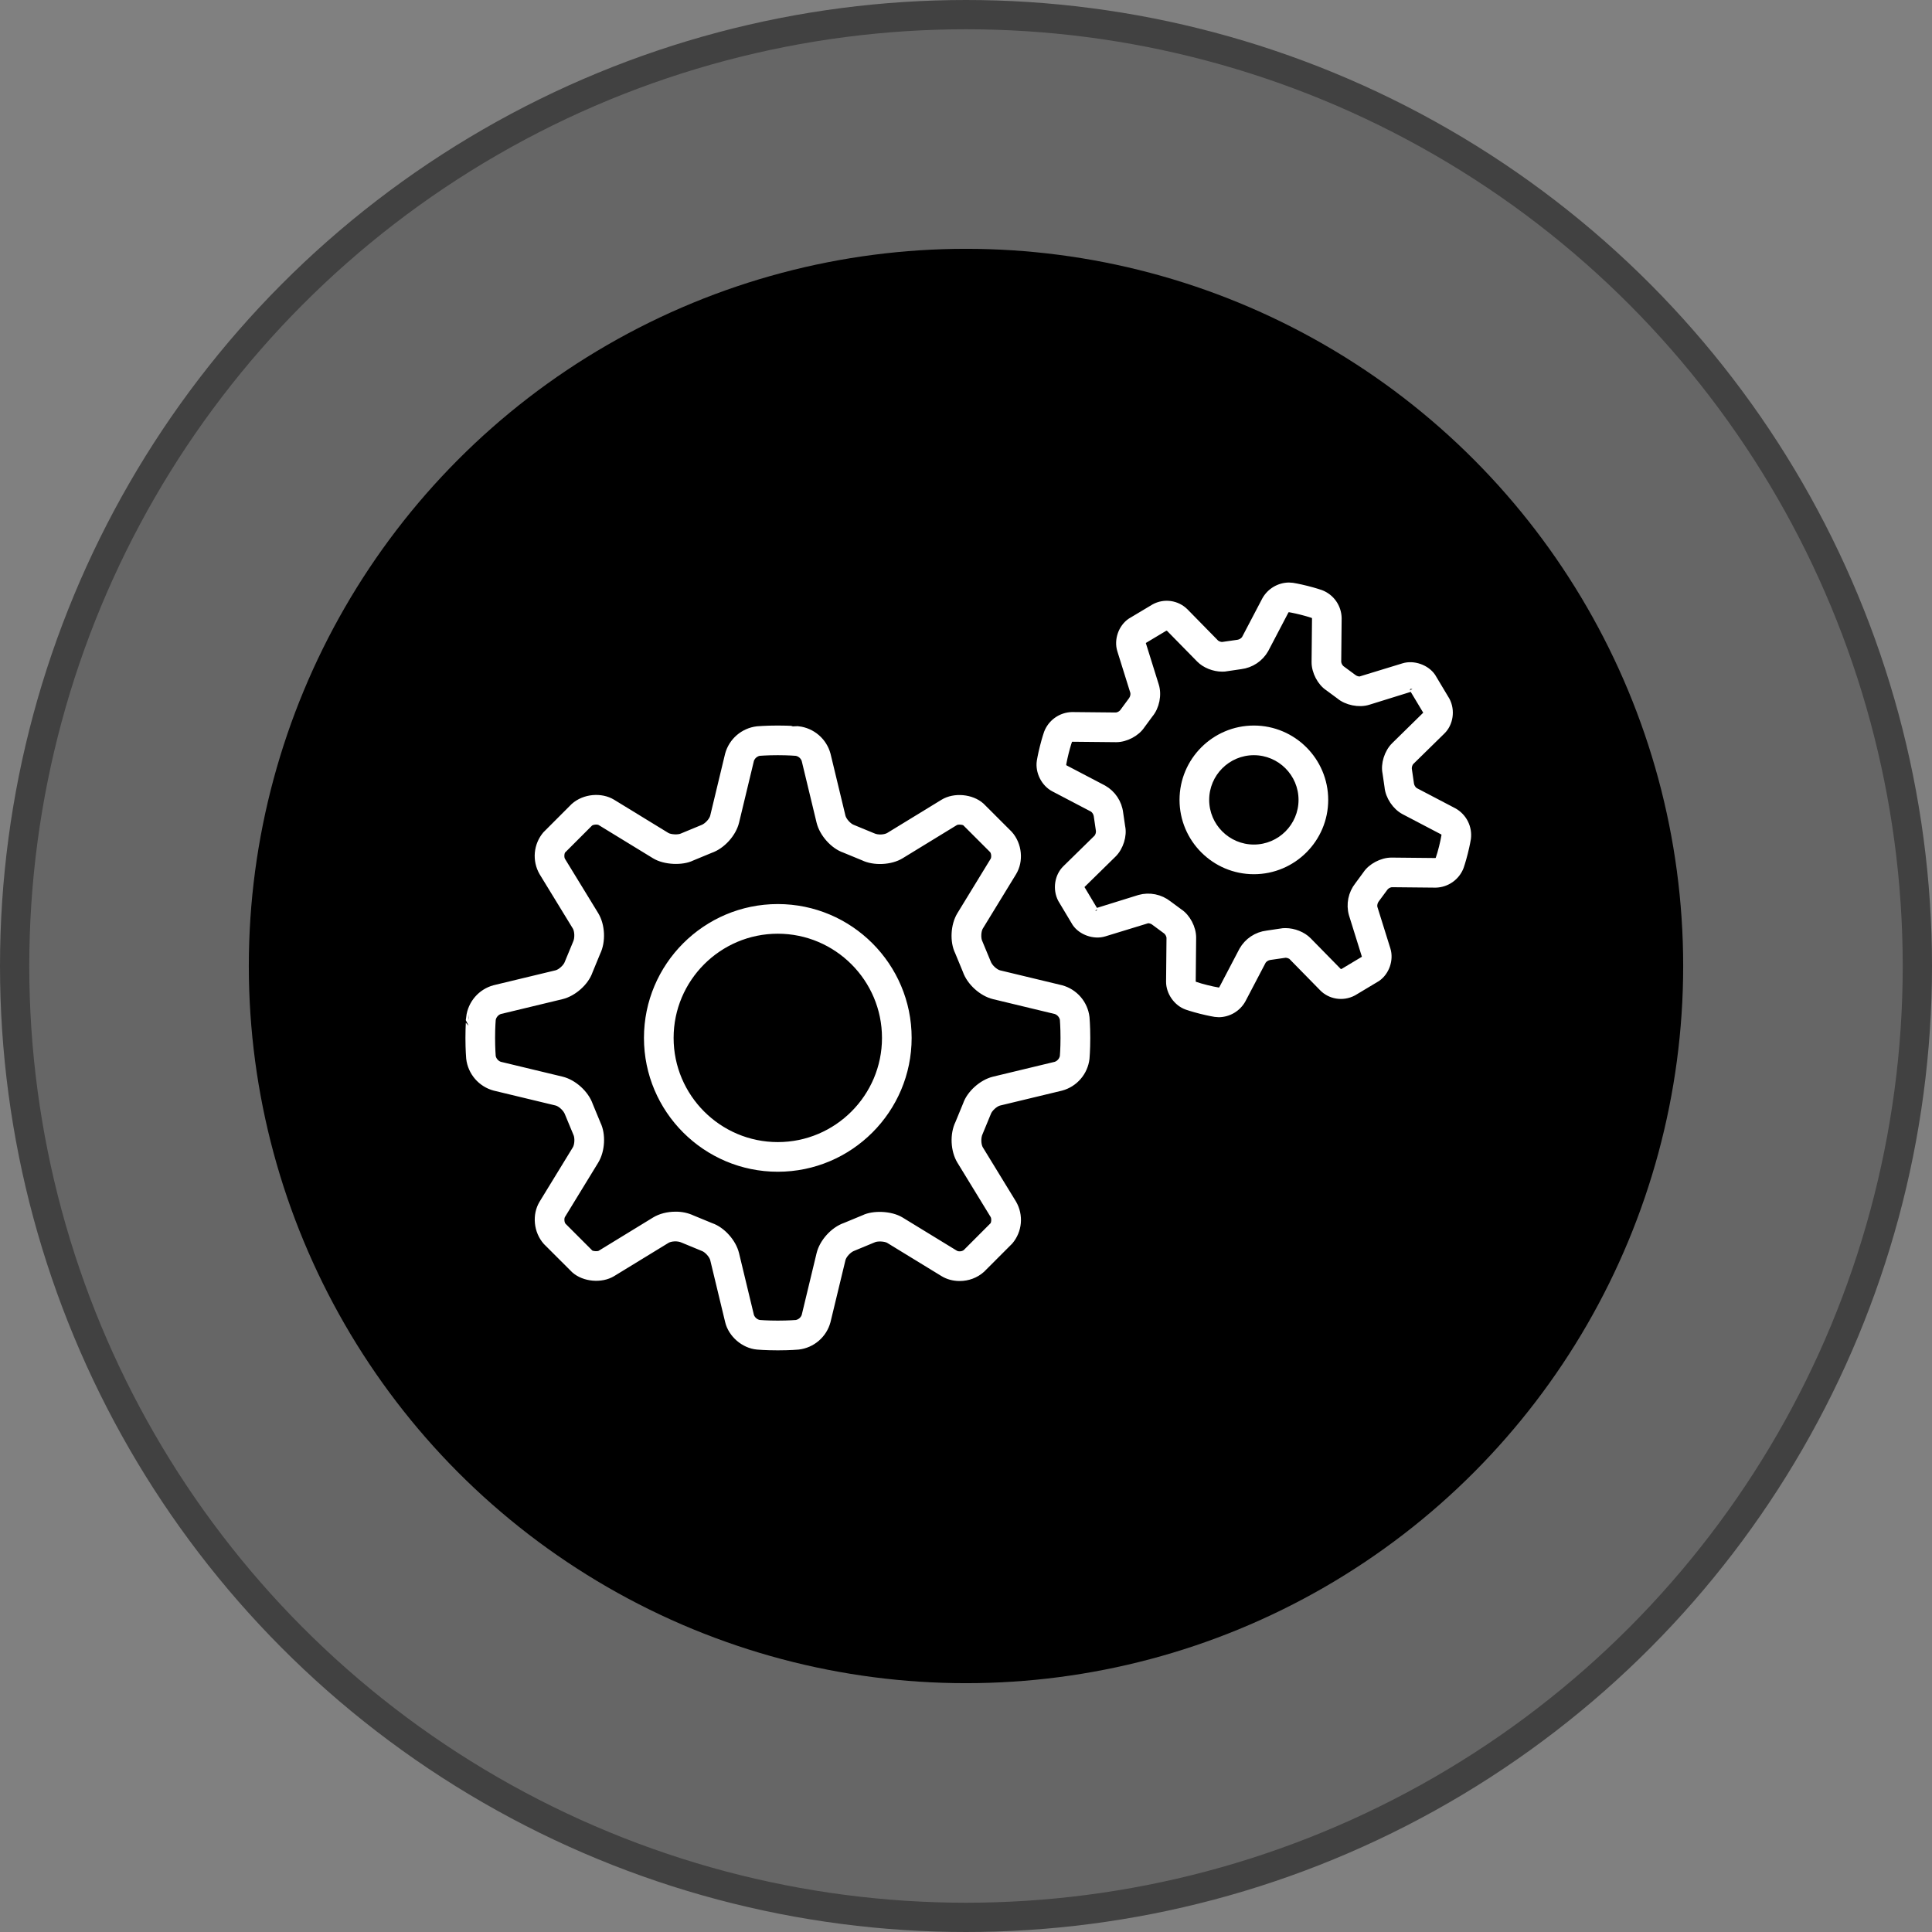<svg width="132" height="132" viewBox="0 0 132 132" fill="none" xmlns="http://www.w3.org/2000/svg">
<rect x="0" y="0" width="132" height="132" fill="#808080" stroke="none"/>
<circle cx="66" cy="66" r="65" fill="black" fill-opacity="0.2" stroke="#414141" stroke-width="2"/>
<circle cx="66" cy="66" r="49" fill="black"/>
<mask id="path-3-outside-1" maskUnits="userSpaceOnUse" x="31" y="48.771" width="44" height="44" fill="black">
<rect fill="white" x="31" y="48.771" width="44" height="44"/>
<path d="M38.004 75.336C38.291 75.404 38.679 75.757 38.791 76.079L39.361 77.452C39.489 77.715 39.465 78.237 39.312 78.488L37.04 82.202C36.554 82.999 36.654 84.128 37.308 84.86L39.232 86.782C39.902 87.377 41.084 87.484 41.855 87.018L45.57 84.746C45.802 84.603 46.302 84.552 46.651 84.716L48.022 85.282C48.299 85.378 48.652 85.766 48.72 86.052L49.74 90.287C49.956 91.184 50.813 91.923 51.733 92.007C51.733 92.007 52.298 92.059 53.143 92.059C53.989 92.059 54.553 92.007 54.555 92.007C55.021 91.952 55.46 91.759 55.815 91.452C56.17 91.146 56.425 90.74 56.547 90.287L57.569 86.052C57.637 85.767 57.988 85.378 58.31 85.266L59.683 84.697C59.925 84.578 60.486 84.603 60.719 84.746L64.433 87.018C64.76 87.218 65.15 87.323 65.565 87.323C66.126 87.323 66.669 87.127 67.091 86.751L69.013 84.827C69.318 84.467 69.504 84.022 69.546 83.553C69.588 83.083 69.484 82.612 69.249 82.204L66.977 78.49C66.824 78.239 66.799 77.717 66.947 77.408L67.513 76.037C67.609 75.761 67.996 75.408 68.283 75.339L72.517 74.32C72.971 74.197 73.376 73.942 73.683 73.586C73.99 73.231 74.183 72.792 74.238 72.326C74.238 72.326 74.29 71.761 74.29 70.916C74.29 70.07 74.238 69.506 74.238 69.504C74.183 69.038 73.989 68.599 73.683 68.244C73.376 67.889 72.97 67.633 72.517 67.51L68.284 66.492C67.998 66.424 67.609 66.071 67.497 65.749L66.928 64.376C66.799 64.113 66.824 63.591 66.977 63.341L69.249 59.626C69.735 58.829 69.634 57.701 68.98 56.969L67.056 55.047C66.385 54.45 65.201 54.342 64.433 54.811L60.719 57.083C60.486 57.224 59.985 57.278 59.637 57.112L58.266 56.546C57.99 56.45 57.639 56.063 57.57 55.777L56.549 51.542C56.426 51.089 56.171 50.683 55.815 50.376C55.46 50.07 55.021 49.876 54.555 49.821C54.552 49.823 53.987 49.771 53.142 49.771C52.296 49.771 51.732 49.823 51.73 49.823C51.264 49.878 50.825 50.072 50.47 50.378C50.115 50.685 49.859 51.09 49.736 51.543L48.718 55.775C48.65 56.061 48.297 56.45 47.975 56.562L46.602 57.131C46.358 57.25 45.799 57.224 45.566 57.083L41.854 54.811C41.084 54.342 39.927 54.424 39.196 55.077L37.274 57.001C36.969 57.361 36.783 57.806 36.741 58.276C36.699 58.745 36.803 59.216 37.038 59.624L39.31 63.339C39.463 63.589 39.487 64.111 39.34 64.42L38.773 65.791C38.678 66.068 38.291 66.421 38.004 66.489L33.769 67.509C33.316 67.631 32.91 67.887 32.604 68.242C32.297 68.597 32.104 69.037 32.049 69.503C32.052 69.503 32 70.067 32 70.913C32 71.758 32.052 72.323 32.052 72.324C32.107 72.79 32.301 73.229 32.607 73.584C32.914 73.94 33.32 74.195 33.773 74.318L38.004 75.336ZM33.626 70.913C33.626 70.168 33.67 69.665 33.672 69.649C33.698 69.522 33.756 69.405 33.84 69.307C33.924 69.209 34.032 69.134 34.153 69.09L38.388 68.07C39.209 67.871 40.037 67.12 40.294 66.367L40.821 65.087C41.192 64.328 41.14 63.212 40.699 62.49L38.427 58.777C38.318 58.597 38.349 58.239 38.456 58.117L40.312 56.26C40.46 56.128 40.837 56.095 41.006 56.198L44.721 58.47C45.425 58.901 46.632 58.93 47.271 58.613L48.552 58.083C49.351 57.808 50.102 56.98 50.301 56.157L51.319 51.924C51.363 51.802 51.438 51.694 51.535 51.609C51.633 51.525 51.751 51.467 51.878 51.441C51.894 51.441 52.397 51.397 53.142 51.397C53.887 51.397 54.389 51.441 54.405 51.443C54.532 51.468 54.65 51.526 54.748 51.611C54.846 51.695 54.92 51.803 54.965 51.924L55.985 56.157C56.183 56.978 56.933 57.808 57.687 58.065L58.967 58.592C59.71 58.956 60.862 58.899 61.564 58.47L65.277 56.198C65.446 56.095 65.846 56.149 65.938 56.227L67.795 58.083C67.935 58.24 67.966 58.597 67.856 58.777L65.585 62.492C65.144 63.212 65.092 64.329 65.442 65.042L65.972 66.323C66.246 67.122 67.074 67.873 67.897 68.071L72.13 69.09C72.252 69.134 72.36 69.208 72.445 69.306C72.529 69.404 72.588 69.522 72.613 69.649C72.613 69.665 72.657 70.168 72.657 70.913C72.657 71.657 72.613 72.16 72.612 72.176C72.586 72.303 72.528 72.421 72.444 72.519C72.36 72.616 72.252 72.691 72.13 72.736L67.895 73.755C67.074 73.954 66.246 74.705 65.99 75.458L65.463 76.738C65.092 77.497 65.144 78.613 65.585 79.335L67.856 83.048C67.966 83.228 67.935 83.586 67.827 83.708L65.972 85.566C65.854 85.653 65.71 85.699 65.563 85.694C65.464 85.697 65.366 85.674 65.279 85.627L61.564 83.355C60.862 82.926 59.655 82.895 59.014 83.212L57.733 83.742C56.934 84.017 56.183 84.847 55.986 85.668L54.967 89.901C54.922 90.023 54.848 90.131 54.75 90.216C54.652 90.3 54.534 90.358 54.407 90.384C54.389 90.384 53.887 90.428 53.142 90.428C52.397 90.428 51.894 90.384 51.878 90.383C51.752 90.357 51.634 90.299 51.536 90.215C51.438 90.13 51.363 90.022 51.319 89.901L50.299 85.666C50.101 84.845 49.349 84.017 48.596 83.76L47.316 83.233C46.953 83.064 46.555 82.98 46.154 82.986C45.619 82.986 45.109 83.118 44.719 83.357L41.006 85.629C40.837 85.731 40.436 85.676 40.346 85.6L38.489 83.742C38.349 83.585 38.318 83.228 38.427 83.048L40.699 79.334C41.14 78.613 41.192 77.496 40.842 76.784L40.312 75.502C40.037 74.704 39.209 73.952 38.386 73.754L34.153 72.736C34.032 72.692 33.923 72.617 33.839 72.519C33.754 72.421 33.696 72.303 33.67 72.176C33.67 72.16 33.626 71.657 33.626 70.913Z"/>
</mask>
<path d="M38.004 75.336C38.291 75.404 38.679 75.757 38.791 76.079L39.361 77.452C39.489 77.715 39.465 78.237 39.312 78.488L37.04 82.202C36.554 82.999 36.654 84.128 37.308 84.86L39.232 86.782C39.902 87.377 41.084 87.484 41.855 87.018L45.57 84.746C45.802 84.603 46.302 84.552 46.651 84.716L48.022 85.282C48.299 85.378 48.652 85.766 48.72 86.052L49.74 90.287C49.956 91.184 50.813 91.923 51.733 92.007C51.733 92.007 52.298 92.059 53.143 92.059C53.989 92.059 54.553 92.007 54.555 92.007C55.021 91.952 55.46 91.759 55.815 91.452C56.17 91.146 56.425 90.74 56.547 90.287L57.569 86.052C57.637 85.767 57.988 85.378 58.31 85.266L59.683 84.697C59.925 84.578 60.486 84.603 60.719 84.746L64.433 87.018C64.76 87.218 65.15 87.323 65.565 87.323C66.126 87.323 66.669 87.127 67.091 86.751L69.013 84.827C69.318 84.467 69.504 84.022 69.546 83.553C69.588 83.083 69.484 82.612 69.249 82.204L66.977 78.49C66.824 78.239 66.799 77.717 66.947 77.408L67.513 76.037C67.609 75.761 67.996 75.408 68.283 75.339L72.517 74.32C72.971 74.197 73.376 73.942 73.683 73.586C73.99 73.231 74.183 72.792 74.238 72.326C74.238 72.326 74.29 71.761 74.29 70.916C74.29 70.07 74.238 69.506 74.238 69.504C74.183 69.038 73.989 68.599 73.683 68.244C73.376 67.889 72.97 67.633 72.517 67.51L68.284 66.492C67.998 66.424 67.609 66.071 67.497 65.749L66.928 64.376C66.799 64.113 66.824 63.591 66.977 63.341L69.249 59.626C69.735 58.829 69.634 57.701 68.98 56.969L67.056 55.047C66.385 54.45 65.201 54.342 64.433 54.811L60.719 57.083C60.486 57.224 59.985 57.278 59.637 57.112L58.266 56.546C57.99 56.45 57.639 56.063 57.57 55.777L56.549 51.542C56.426 51.089 56.171 50.683 55.815 50.376C55.46 50.07 55.021 49.876 54.555 49.821C54.552 49.823 53.987 49.771 53.142 49.771C52.296 49.771 51.732 49.823 51.73 49.823C51.264 49.878 50.825 50.072 50.47 50.378C50.115 50.685 49.859 51.09 49.736 51.543L48.718 55.775C48.65 56.061 48.297 56.45 47.975 56.562L46.602 57.131C46.358 57.25 45.799 57.224 45.566 57.083L41.854 54.811C41.084 54.342 39.927 54.424 39.196 55.077L37.274 57.001C36.969 57.361 36.783 57.806 36.741 58.276C36.699 58.745 36.803 59.216 37.038 59.624L39.31 63.339C39.463 63.589 39.487 64.111 39.34 64.42L38.773 65.791C38.678 66.068 38.291 66.421 38.004 66.489L33.769 67.509C33.316 67.631 32.91 67.887 32.604 68.242C32.297 68.597 32.104 69.037 32.049 69.503C32.052 69.503 32 70.067 32 70.913C32 71.758 32.052 72.323 32.052 72.324C32.107 72.79 32.301 73.229 32.607 73.584C32.914 73.94 33.32 74.195 33.773 74.318L38.004 75.336ZM33.626 70.913C33.626 70.168 33.67 69.665 33.672 69.649C33.698 69.522 33.756 69.405 33.84 69.307C33.924 69.209 34.032 69.134 34.153 69.09L38.388 68.07C39.209 67.871 40.037 67.12 40.294 66.367L40.821 65.087C41.192 64.328 41.14 63.212 40.699 62.49L38.427 58.777C38.318 58.597 38.349 58.239 38.456 58.117L40.312 56.26C40.46 56.128 40.837 56.095 41.006 56.198L44.721 58.47C45.425 58.901 46.632 58.93 47.271 58.613L48.552 58.083C49.351 57.808 50.102 56.98 50.301 56.157L51.319 51.924C51.363 51.802 51.438 51.694 51.535 51.609C51.633 51.525 51.751 51.467 51.878 51.441C51.894 51.441 52.397 51.397 53.142 51.397C53.887 51.397 54.389 51.441 54.405 51.443C54.532 51.468 54.65 51.526 54.748 51.611C54.846 51.695 54.92 51.803 54.965 51.924L55.985 56.157C56.183 56.978 56.933 57.808 57.687 58.065L58.967 58.592C59.71 58.956 60.862 58.899 61.564 58.47L65.277 56.198C65.446 56.095 65.846 56.149 65.938 56.227L67.795 58.083C67.935 58.24 67.966 58.597 67.856 58.777L65.585 62.492C65.144 63.212 65.092 64.329 65.442 65.042L65.972 66.323C66.246 67.122 67.074 67.873 67.897 68.071L72.13 69.09C72.252 69.134 72.36 69.208 72.445 69.306C72.529 69.404 72.588 69.522 72.613 69.649C72.613 69.665 72.657 70.168 72.657 70.913C72.657 71.657 72.613 72.16 72.612 72.176C72.586 72.303 72.528 72.421 72.444 72.519C72.36 72.616 72.252 72.691 72.13 72.736L67.895 73.755C67.074 73.954 66.246 74.705 65.99 75.458L65.463 76.738C65.092 77.497 65.144 78.613 65.585 79.335L67.856 83.048C67.966 83.228 67.935 83.586 67.827 83.708L65.972 85.566C65.854 85.653 65.71 85.699 65.563 85.694C65.464 85.697 65.366 85.674 65.279 85.627L61.564 83.355C60.862 82.926 59.655 82.895 59.014 83.212L57.733 83.742C56.934 84.017 56.183 84.847 55.986 85.668L54.967 89.901C54.922 90.023 54.848 90.131 54.75 90.216C54.652 90.3 54.534 90.358 54.407 90.384C54.389 90.384 53.887 90.428 53.142 90.428C52.397 90.428 51.894 90.384 51.878 90.383C51.752 90.357 51.634 90.299 51.536 90.215C51.438 90.13 51.363 90.022 51.319 89.901L50.299 85.666C50.101 84.845 49.349 84.017 48.596 83.76L47.316 83.233C46.953 83.064 46.555 82.98 46.154 82.986C45.619 82.986 45.109 83.118 44.719 83.357L41.006 85.629C40.837 85.731 40.436 85.676 40.346 85.6L38.489 83.742C38.349 83.585 38.318 83.228 38.427 83.048L40.699 79.334C41.14 78.613 41.192 77.496 40.842 76.784L40.312 75.502C40.037 74.704 39.209 73.952 38.386 73.754L34.153 72.736C34.032 72.692 33.923 72.617 33.839 72.519C33.754 72.421 33.696 72.303 33.67 72.176C33.67 72.16 33.626 71.657 33.626 70.913Z" fill="white"/>
<path d="M38.004 75.336C38.291 75.404 38.679 75.757 38.791 76.079L39.361 77.452C39.489 77.715 39.465 78.237 39.312 78.488L37.04 82.202C36.554 82.999 36.654 84.128 37.308 84.86L39.232 86.782C39.902 87.377 41.084 87.484 41.855 87.018L45.57 84.746C45.802 84.603 46.302 84.552 46.651 84.716L48.022 85.282C48.299 85.378 48.652 85.766 48.72 86.052L49.74 90.287C49.956 91.184 50.813 91.923 51.733 92.007C51.733 92.007 52.298 92.059 53.143 92.059C53.989 92.059 54.553 92.007 54.555 92.007C55.021 91.952 55.46 91.759 55.815 91.452C56.17 91.146 56.425 90.74 56.547 90.287L57.569 86.052C57.637 85.767 57.988 85.378 58.31 85.266L59.683 84.697C59.925 84.578 60.486 84.603 60.719 84.746L64.433 87.018C64.76 87.218 65.15 87.323 65.565 87.323C66.126 87.323 66.669 87.127 67.091 86.751L69.013 84.827C69.318 84.467 69.504 84.022 69.546 83.553C69.588 83.083 69.484 82.612 69.249 82.204L66.977 78.49C66.824 78.239 66.799 77.717 66.947 77.408L67.513 76.037C67.609 75.761 67.996 75.408 68.283 75.339L72.517 74.32C72.971 74.197 73.376 73.942 73.683 73.586C73.99 73.231 74.183 72.792 74.238 72.326C74.238 72.326 74.29 71.761 74.29 70.916C74.29 70.07 74.238 69.506 74.238 69.504C74.183 69.038 73.989 68.599 73.683 68.244C73.376 67.889 72.97 67.633 72.517 67.51L68.284 66.492C67.998 66.424 67.609 66.071 67.497 65.749L66.928 64.376C66.799 64.113 66.824 63.591 66.977 63.341L69.249 59.626C69.735 58.829 69.634 57.701 68.98 56.969L67.056 55.047C66.385 54.45 65.201 54.342 64.433 54.811L60.719 57.083C60.486 57.224 59.985 57.278 59.637 57.112L58.266 56.546C57.99 56.45 57.639 56.063 57.57 55.777L56.549 51.542C56.426 51.089 56.171 50.683 55.815 50.376C55.46 50.07 55.021 49.876 54.555 49.821C54.552 49.823 53.987 49.771 53.142 49.771C52.296 49.771 51.732 49.823 51.73 49.823C51.264 49.878 50.825 50.072 50.47 50.378C50.115 50.685 49.859 51.09 49.736 51.543L48.718 55.775C48.65 56.061 48.297 56.45 47.975 56.562L46.602 57.131C46.358 57.25 45.799 57.224 45.566 57.083L41.854 54.811C41.084 54.342 39.927 54.424 39.196 55.077L37.274 57.001C36.969 57.361 36.783 57.806 36.741 58.276C36.699 58.745 36.803 59.216 37.038 59.624L39.31 63.339C39.463 63.589 39.487 64.111 39.34 64.42L38.773 65.791C38.678 66.068 38.291 66.421 38.004 66.489L33.769 67.509C33.316 67.631 32.91 67.887 32.604 68.242C32.297 68.597 32.104 69.037 32.049 69.503C32.052 69.503 32 70.067 32 70.913C32 71.758 32.052 72.323 32.052 72.324C32.107 72.79 32.301 73.229 32.607 73.584C32.914 73.94 33.32 74.195 33.773 74.318L38.004 75.336ZM33.626 70.913C33.626 70.168 33.67 69.665 33.672 69.649C33.698 69.522 33.756 69.405 33.84 69.307C33.924 69.209 34.032 69.134 34.153 69.09L38.388 68.07C39.209 67.871 40.037 67.12 40.294 66.367L40.821 65.087C41.192 64.328 41.14 63.212 40.699 62.49L38.427 58.777C38.318 58.597 38.349 58.239 38.456 58.117L40.312 56.26C40.46 56.128 40.837 56.095 41.006 56.198L44.721 58.47C45.425 58.901 46.632 58.93 47.271 58.613L48.552 58.083C49.351 57.808 50.102 56.98 50.301 56.157L51.319 51.924C51.363 51.802 51.438 51.694 51.535 51.609C51.633 51.525 51.751 51.467 51.878 51.441C51.894 51.441 52.397 51.397 53.142 51.397C53.887 51.397 54.389 51.441 54.405 51.443C54.532 51.468 54.65 51.526 54.748 51.611C54.846 51.695 54.92 51.803 54.965 51.924L55.985 56.157C56.183 56.978 56.933 57.808 57.687 58.065L58.967 58.592C59.71 58.956 60.862 58.899 61.564 58.47L65.277 56.198C65.446 56.095 65.846 56.149 65.938 56.227L67.795 58.083C67.935 58.24 67.966 58.597 67.856 58.777L65.585 62.492C65.144 63.212 65.092 64.329 65.442 65.042L65.972 66.323C66.246 67.122 67.074 67.873 67.897 68.071L72.13 69.09C72.252 69.134 72.36 69.208 72.445 69.306C72.529 69.404 72.588 69.522 72.613 69.649C72.613 69.665 72.657 70.168 72.657 70.913C72.657 71.657 72.613 72.16 72.612 72.176C72.586 72.303 72.528 72.421 72.444 72.519C72.36 72.616 72.252 72.691 72.13 72.736L67.895 73.755C67.074 73.954 66.246 74.705 65.99 75.458L65.463 76.738C65.092 77.497 65.144 78.613 65.585 79.335L67.856 83.048C67.966 83.228 67.935 83.586 67.827 83.708L65.972 85.566C65.854 85.653 65.71 85.699 65.563 85.694C65.464 85.697 65.366 85.674 65.279 85.627L61.564 83.355C60.862 82.926 59.655 82.895 59.014 83.212L57.733 83.742C56.934 84.017 56.183 84.847 55.986 85.668L54.967 89.901C54.922 90.023 54.848 90.131 54.75 90.216C54.652 90.3 54.534 90.358 54.407 90.384C54.389 90.384 53.887 90.428 53.142 90.428C52.397 90.428 51.894 90.384 51.878 90.383C51.752 90.357 51.634 90.299 51.536 90.215C51.438 90.13 51.363 90.022 51.319 89.901L50.299 85.666C50.101 84.845 49.349 84.017 48.596 83.76L47.316 83.233C46.953 83.064 46.555 82.98 46.154 82.986C45.619 82.986 45.109 83.118 44.719 83.357L41.006 85.629C40.837 85.731 40.436 85.676 40.346 85.6L38.489 83.742C38.349 83.585 38.318 83.228 38.427 83.048L40.699 79.334C41.14 78.613 41.192 77.496 40.842 76.784L40.312 75.502C40.037 74.704 39.209 73.952 38.386 73.754L34.153 72.736C34.032 72.692 33.923 72.617 33.839 72.519C33.754 72.421 33.696 72.303 33.67 72.176C33.67 72.16 33.626 71.657 33.626 70.913Z" stroke="white" stroke-width="0.4" mask="url(#path-3-outside-1)"/>
<path d="M53.142 79.957C58.13 79.957 62.186 75.9 62.186 70.913C62.186 65.925 58.13 61.868 53.142 61.868C48.154 61.868 44.097 65.925 44.097 70.913C44.097 75.9 48.154 79.957 53.142 79.957ZM53.142 63.694C57.121 63.694 60.36 66.933 60.36 70.913C60.36 74.892 57.121 78.131 53.142 78.131C49.162 78.131 45.923 74.892 45.923 70.913C45.923 66.933 49.162 63.694 53.142 63.694Z" fill="white" stroke="white" stroke-width="0.2"/>
<mask id="path-5-outside-2" maskUnits="userSpaceOnUse" x="70.019" y="39" width="31" height="31" fill="black">
<rect fill="white" x="70.019" y="39" width="31" height="31"/>
<path d="M76.686 48.655C76.576 48.778 76.427 48.857 76.264 48.88L73.238 48.85C72.864 48.86 72.502 48.981 72.197 49.197C71.892 49.413 71.659 49.714 71.525 50.063C71.525 50.063 71.392 50.442 71.246 51.023C71.099 51.604 71.037 52 71.037 52C70.924 52.734 71.332 53.545 71.987 53.889L74.656 55.287C74.799 55.395 74.896 55.554 74.926 55.731L75.077 56.764C75.087 56.927 75.038 57.088 74.941 57.219L72.791 59.327C72.252 59.854 72.111 60.755 72.482 61.462L73.456 63.089C73.867 63.694 74.758 64.002 75.458 63.785L78.424 62.877C78.585 62.877 78.746 62.939 78.837 63.012L79.675 63.63C79.797 63.74 79.876 63.889 79.899 64.051L79.87 67.063C79.863 67.805 80.384 68.548 81.083 68.792C81.083 68.792 81.462 68.925 82.043 69.072C82.623 69.218 83.02 69.28 83.02 69.28C83.062 69.286 83.231 69.299 83.274 69.299C83.607 69.295 83.934 69.203 84.221 69.033C84.507 68.863 84.745 68.621 84.908 68.33L86.307 65.661C86.415 65.518 86.574 65.422 86.751 65.391L87.829 65.235C87.992 65.235 88.183 65.32 88.237 65.375L90.345 67.525C90.857 68.049 91.721 68.236 92.48 67.834L94.105 66.86C94.726 66.437 95.027 65.575 94.803 64.858L93.905 61.984C93.881 61.806 93.926 61.625 94.032 61.478L94.65 60.641C94.759 60.518 94.908 60.439 95.071 60.416L98.097 60.446C98.471 60.436 98.833 60.315 99.138 60.099C99.443 59.883 99.677 59.582 99.81 59.233C99.81 59.233 99.943 58.854 100.09 58.273C100.236 57.692 100.298 57.296 100.298 57.296C100.346 56.922 100.281 56.543 100.112 56.206C99.943 55.87 99.677 55.591 99.348 55.407L96.679 54.009C96.536 53.901 96.44 53.742 96.409 53.565L96.26 52.535C96.25 52.372 96.299 52.211 96.396 52.08L98.546 49.972C99.085 49.446 99.226 48.544 98.855 47.837L97.881 46.211C97.47 45.608 96.58 45.295 95.879 45.513L92.911 46.421C92.763 46.42 92.618 46.373 92.498 46.286L91.661 45.668C91.539 45.558 91.459 45.409 91.436 45.246L91.465 42.234C91.459 41.858 91.34 41.492 91.124 41.184C90.908 40.876 90.604 40.64 90.252 40.506C90.252 40.506 89.873 40.372 89.293 40.226C88.712 40.08 88.315 40.018 88.315 40.018C88.231 40.01 88.146 40.004 88.062 40C87.728 40.004 87.402 40.096 87.115 40.266C86.828 40.436 86.591 40.679 86.427 40.969L85.028 43.638C84.92 43.781 84.761 43.878 84.585 43.908L83.506 44.062C83.359 44.059 83.216 44.01 83.098 43.923L80.99 41.773C80.715 41.499 80.359 41.321 79.974 41.265C79.589 41.209 79.197 41.279 78.855 41.464L77.229 42.436C76.608 42.859 76.307 43.721 76.531 44.438L77.429 47.312C77.453 47.49 77.407 47.671 77.302 47.818L76.686 48.655ZM78.019 49.585L78.577 48.828C79.013 48.312 79.182 47.471 78.98 46.829L78.084 43.957C78.076 43.911 78.112 43.809 78.104 43.807L79.645 42.883L79.829 42.911L81.939 45.061C82.313 45.442 82.929 45.689 83.508 45.689C83.619 45.691 83.731 45.68 83.84 45.658L84.775 45.52C85.126 45.477 85.462 45.353 85.757 45.157C86.052 44.961 86.296 44.699 86.471 44.391L87.868 41.724C87.918 41.667 87.988 41.632 88.063 41.625C88.081 41.626 88.413 41.682 88.897 41.802C89.38 41.924 89.699 42.033 89.714 42.039C89.764 42.06 89.838 42.166 89.841 42.218L89.811 45.23C89.805 45.903 90.21 46.66 90.734 47.001L91.49 47.559C91.992 47.983 92.854 48.162 93.489 47.962L96.374 47.065C96.442 47.065 96.518 47.107 96.508 47.086L97.432 48.627C97.45 48.67 97.432 48.777 97.405 48.811L95.255 50.921C94.775 51.394 94.526 52.214 94.658 52.822L94.794 53.757C94.853 54.427 95.328 55.141 95.925 55.453L98.592 56.85C98.648 56.901 98.683 56.97 98.691 57.045C98.643 57.326 98.584 57.604 98.514 57.88C98.446 58.155 98.367 58.427 98.276 58.696C98.255 58.746 98.15 58.819 98.097 58.823L95.069 58.793C94.401 58.793 93.653 59.198 93.314 59.716L92.758 60.472C92.539 60.75 92.388 61.076 92.318 61.423C92.248 61.77 92.26 62.129 92.355 62.471L93.251 65.343C93.259 65.386 93.223 65.49 93.232 65.492L91.69 66.416L91.506 66.388L89.397 64.238C89.023 63.858 88.406 63.611 87.827 63.611C87.716 63.609 87.605 63.619 87.496 63.641L86.561 63.78C86.209 63.822 85.873 63.947 85.578 64.142C85.284 64.338 85.039 64.601 84.864 64.908L83.467 67.575C83.417 67.632 83.347 67.667 83.272 67.675C82.992 67.627 82.713 67.568 82.438 67.497C82.162 67.43 81.89 67.351 81.621 67.26C81.571 67.239 81.498 67.133 81.495 67.081L81.524 64.069C81.53 63.396 81.125 62.64 80.602 62.298L79.846 61.74C79.567 61.521 79.241 61.37 78.894 61.3C78.546 61.229 78.187 61.242 77.845 61.337L74.96 62.235C74.89 62.235 74.814 62.197 74.825 62.214L73.901 60.672C73.883 60.63 73.901 60.522 73.929 60.488L76.079 58.379C76.559 57.906 76.808 57.086 76.676 56.478L76.539 55.544C76.497 55.193 76.372 54.856 76.176 54.562C75.98 54.267 75.717 54.023 75.409 53.848L72.742 52.451C72.686 52.4 72.651 52.331 72.643 52.256C72.644 52.238 72.7 51.906 72.82 51.422C72.942 50.938 73.051 50.62 73.057 50.605C73.079 50.555 73.184 50.481 73.236 50.478L76.264 50.508C76.933 50.508 77.681 50.102 78.019 49.585Z"/>
</mask>
<path d="M76.686 48.655C76.576 48.778 76.427 48.857 76.264 48.88L73.238 48.85C72.864 48.86 72.502 48.981 72.197 49.197C71.892 49.413 71.659 49.714 71.525 50.063C71.525 50.063 71.392 50.442 71.246 51.023C71.099 51.604 71.037 52 71.037 52C70.924 52.734 71.332 53.545 71.987 53.889L74.656 55.287C74.799 55.395 74.896 55.554 74.926 55.731L75.077 56.764C75.087 56.927 75.038 57.088 74.941 57.219L72.791 59.327C72.252 59.854 72.111 60.755 72.482 61.462L73.456 63.089C73.867 63.694 74.758 64.002 75.458 63.785L78.424 62.877C78.585 62.877 78.746 62.939 78.837 63.012L79.675 63.63C79.797 63.74 79.876 63.889 79.899 64.051L79.87 67.063C79.863 67.805 80.384 68.548 81.083 68.792C81.083 68.792 81.462 68.925 82.043 69.072C82.623 69.218 83.02 69.28 83.02 69.28C83.062 69.286 83.231 69.299 83.274 69.299C83.607 69.295 83.934 69.203 84.221 69.033C84.507 68.863 84.745 68.621 84.908 68.33L86.307 65.661C86.415 65.518 86.574 65.422 86.751 65.391L87.829 65.235C87.992 65.235 88.183 65.32 88.237 65.375L90.345 67.525C90.857 68.049 91.721 68.236 92.48 67.834L94.105 66.86C94.726 66.437 95.027 65.575 94.803 64.858L93.905 61.984C93.881 61.806 93.926 61.625 94.032 61.478L94.65 60.641C94.759 60.518 94.908 60.439 95.071 60.416L98.097 60.446C98.471 60.436 98.833 60.315 99.138 60.099C99.443 59.883 99.677 59.582 99.81 59.233C99.81 59.233 99.943 58.854 100.09 58.273C100.236 57.692 100.298 57.296 100.298 57.296C100.346 56.922 100.281 56.543 100.112 56.206C99.943 55.87 99.677 55.591 99.348 55.407L96.679 54.009C96.536 53.901 96.44 53.742 96.409 53.565L96.26 52.535C96.25 52.372 96.299 52.211 96.396 52.08L98.546 49.972C99.085 49.446 99.226 48.544 98.855 47.837L97.881 46.211C97.47 45.608 96.58 45.295 95.879 45.513L92.911 46.421C92.763 46.42 92.618 46.373 92.498 46.286L91.661 45.668C91.539 45.558 91.459 45.409 91.436 45.246L91.465 42.234C91.459 41.858 91.34 41.492 91.124 41.184C90.908 40.876 90.604 40.64 90.252 40.506C90.252 40.506 89.873 40.372 89.293 40.226C88.712 40.08 88.315 40.018 88.315 40.018C88.231 40.01 88.146 40.004 88.062 40C87.728 40.004 87.402 40.096 87.115 40.266C86.828 40.436 86.591 40.679 86.427 40.969L85.028 43.638C84.92 43.781 84.761 43.878 84.585 43.908L83.506 44.062C83.359 44.059 83.216 44.01 83.098 43.923L80.99 41.773C80.715 41.499 80.359 41.321 79.974 41.265C79.589 41.209 79.197 41.279 78.855 41.464L77.229 42.436C76.608 42.859 76.307 43.721 76.531 44.438L77.429 47.312C77.453 47.49 77.407 47.671 77.302 47.818L76.686 48.655ZM78.019 49.585L78.577 48.828C79.013 48.312 79.182 47.471 78.98 46.829L78.084 43.957C78.076 43.911 78.112 43.809 78.104 43.807L79.645 42.883L79.829 42.911L81.939 45.061C82.313 45.442 82.929 45.689 83.508 45.689C83.619 45.691 83.731 45.68 83.84 45.658L84.775 45.52C85.126 45.477 85.462 45.353 85.757 45.157C86.052 44.961 86.296 44.699 86.471 44.391L87.868 41.724C87.918 41.667 87.988 41.632 88.063 41.625C88.081 41.626 88.413 41.682 88.897 41.802C89.38 41.924 89.699 42.033 89.714 42.039C89.764 42.06 89.838 42.166 89.841 42.218L89.811 45.23C89.805 45.903 90.21 46.66 90.734 47.001L91.49 47.559C91.992 47.983 92.854 48.162 93.489 47.962L96.374 47.065C96.442 47.065 96.518 47.107 96.508 47.086L97.432 48.627C97.45 48.67 97.432 48.777 97.405 48.811L95.255 50.921C94.775 51.394 94.526 52.214 94.658 52.822L94.794 53.757C94.853 54.427 95.328 55.141 95.925 55.453L98.592 56.85C98.648 56.901 98.683 56.97 98.691 57.045C98.643 57.326 98.584 57.604 98.514 57.88C98.446 58.155 98.367 58.427 98.276 58.696C98.255 58.746 98.15 58.819 98.097 58.823L95.069 58.793C94.401 58.793 93.653 59.198 93.314 59.716L92.758 60.472C92.539 60.75 92.388 61.076 92.318 61.423C92.248 61.77 92.26 62.129 92.355 62.471L93.251 65.343C93.259 65.386 93.223 65.49 93.232 65.492L91.69 66.416L91.506 66.388L89.397 64.238C89.023 63.858 88.406 63.611 87.827 63.611C87.716 63.609 87.605 63.619 87.496 63.641L86.561 63.78C86.209 63.822 85.873 63.947 85.578 64.142C85.284 64.338 85.039 64.601 84.864 64.908L83.467 67.575C83.417 67.632 83.347 67.667 83.272 67.675C82.992 67.627 82.713 67.568 82.438 67.497C82.162 67.43 81.89 67.351 81.621 67.26C81.571 67.239 81.498 67.133 81.495 67.081L81.524 64.069C81.53 63.396 81.125 62.64 80.602 62.298L79.846 61.74C79.567 61.521 79.241 61.37 78.894 61.3C78.546 61.229 78.187 61.242 77.845 61.337L74.96 62.235C74.89 62.235 74.814 62.197 74.825 62.214L73.901 60.672C73.883 60.63 73.901 60.522 73.929 60.488L76.079 58.379C76.559 57.906 76.808 57.086 76.676 56.478L76.539 55.544C76.497 55.193 76.372 54.856 76.176 54.562C75.98 54.267 75.717 54.023 75.409 53.848L72.742 52.451C72.686 52.4 72.651 52.331 72.643 52.256C72.644 52.238 72.7 51.906 72.82 51.422C72.942 50.938 73.051 50.62 73.057 50.605C73.079 50.555 73.184 50.481 73.236 50.478L76.264 50.508C76.933 50.508 77.681 50.102 78.019 49.585Z" fill="white"/>
<path d="M76.686 48.655C76.576 48.778 76.427 48.857 76.264 48.88L73.238 48.85C72.864 48.86 72.502 48.981 72.197 49.197C71.892 49.413 71.659 49.714 71.525 50.063C71.525 50.063 71.392 50.442 71.246 51.023C71.099 51.604 71.037 52 71.037 52C70.924 52.734 71.332 53.545 71.987 53.889L74.656 55.287C74.799 55.395 74.896 55.554 74.926 55.731L75.077 56.764C75.087 56.927 75.038 57.088 74.941 57.219L72.791 59.327C72.252 59.854 72.111 60.755 72.482 61.462L73.456 63.089C73.867 63.694 74.758 64.002 75.458 63.785L78.424 62.877C78.585 62.877 78.746 62.939 78.837 63.012L79.675 63.63C79.797 63.74 79.876 63.889 79.899 64.051L79.87 67.063C79.863 67.805 80.384 68.548 81.083 68.792C81.083 68.792 81.462 68.925 82.043 69.072C82.623 69.218 83.02 69.28 83.02 69.28C83.062 69.286 83.231 69.299 83.274 69.299C83.607 69.295 83.934 69.203 84.221 69.033C84.507 68.863 84.745 68.621 84.908 68.33L86.307 65.661C86.415 65.518 86.574 65.422 86.751 65.391L87.829 65.235C87.992 65.235 88.183 65.32 88.237 65.375L90.345 67.525C90.857 68.049 91.721 68.236 92.48 67.834L94.105 66.86C94.726 66.437 95.027 65.575 94.803 64.858L93.905 61.984C93.881 61.806 93.926 61.625 94.032 61.478L94.65 60.641C94.759 60.518 94.908 60.439 95.071 60.416L98.097 60.446C98.471 60.436 98.833 60.315 99.138 60.099C99.443 59.883 99.677 59.582 99.81 59.233C99.81 59.233 99.943 58.854 100.09 58.273C100.236 57.692 100.298 57.296 100.298 57.296C100.346 56.922 100.281 56.543 100.112 56.206C99.943 55.87 99.677 55.591 99.348 55.407L96.679 54.009C96.536 53.901 96.44 53.742 96.409 53.565L96.26 52.535C96.25 52.372 96.299 52.211 96.396 52.08L98.546 49.972C99.085 49.446 99.226 48.544 98.855 47.837L97.881 46.211C97.47 45.608 96.58 45.295 95.879 45.513L92.911 46.421C92.763 46.42 92.618 46.373 92.498 46.286L91.661 45.668C91.539 45.558 91.459 45.409 91.436 45.246L91.465 42.234C91.459 41.858 91.34 41.492 91.124 41.184C90.908 40.876 90.604 40.64 90.252 40.506C90.252 40.506 89.873 40.372 89.293 40.226C88.712 40.08 88.315 40.018 88.315 40.018C88.231 40.01 88.146 40.004 88.062 40C87.728 40.004 87.402 40.096 87.115 40.266C86.828 40.436 86.591 40.679 86.427 40.969L85.028 43.638C84.92 43.781 84.761 43.878 84.585 43.908L83.506 44.062C83.359 44.059 83.216 44.01 83.098 43.923L80.99 41.773C80.715 41.499 80.359 41.321 79.974 41.265C79.589 41.209 79.197 41.279 78.855 41.464L77.229 42.436C76.608 42.859 76.307 43.721 76.531 44.438L77.429 47.312C77.453 47.49 77.407 47.671 77.302 47.818L76.686 48.655ZM78.019 49.585L78.577 48.828C79.013 48.312 79.182 47.471 78.98 46.829L78.084 43.957C78.076 43.911 78.112 43.809 78.104 43.807L79.645 42.883L79.829 42.911L81.939 45.061C82.313 45.442 82.929 45.689 83.508 45.689C83.619 45.691 83.731 45.68 83.84 45.658L84.775 45.52C85.126 45.477 85.462 45.353 85.757 45.157C86.052 44.961 86.296 44.699 86.471 44.391L87.868 41.724C87.918 41.667 87.988 41.632 88.063 41.625C88.081 41.626 88.413 41.682 88.897 41.802C89.38 41.924 89.699 42.033 89.714 42.039C89.764 42.06 89.838 42.166 89.841 42.218L89.811 45.23C89.805 45.903 90.21 46.66 90.734 47.001L91.49 47.559C91.992 47.983 92.854 48.162 93.489 47.962L96.374 47.065C96.442 47.065 96.518 47.107 96.508 47.086L97.432 48.627C97.45 48.67 97.432 48.777 97.405 48.811L95.255 50.921C94.775 51.394 94.526 52.214 94.658 52.822L94.794 53.757C94.853 54.427 95.328 55.141 95.925 55.453L98.592 56.85C98.648 56.901 98.683 56.97 98.691 57.045C98.643 57.326 98.584 57.604 98.514 57.88C98.446 58.155 98.367 58.427 98.276 58.696C98.255 58.746 98.15 58.819 98.097 58.823L95.069 58.793C94.401 58.793 93.653 59.198 93.314 59.716L92.758 60.472C92.539 60.75 92.388 61.076 92.318 61.423C92.248 61.77 92.26 62.129 92.355 62.471L93.251 65.343C93.259 65.386 93.223 65.49 93.232 65.492L91.69 66.416L91.506 66.388L89.397 64.238C89.023 63.858 88.406 63.611 87.827 63.611C87.716 63.609 87.605 63.619 87.496 63.641L86.561 63.78C86.209 63.822 85.873 63.947 85.578 64.142C85.284 64.338 85.039 64.601 84.864 64.908L83.467 67.575C83.417 67.632 83.347 67.667 83.272 67.675C82.992 67.627 82.713 67.568 82.438 67.497C82.162 67.43 81.89 67.351 81.621 67.26C81.571 67.239 81.498 67.133 81.495 67.081L81.524 64.069C81.53 63.396 81.125 62.64 80.602 62.298L79.846 61.74C79.567 61.521 79.241 61.37 78.894 61.3C78.546 61.229 78.187 61.242 77.845 61.337L74.96 62.235C74.89 62.235 74.814 62.197 74.825 62.214L73.901 60.672C73.883 60.63 73.901 60.522 73.929 60.488L76.079 58.379C76.559 57.906 76.808 57.086 76.676 56.478L76.539 55.544C76.497 55.193 76.372 54.856 76.176 54.562C75.98 54.267 75.717 54.023 75.409 53.848L72.742 52.451C72.686 52.4 72.651 52.331 72.643 52.256C72.644 52.238 72.7 51.906 72.82 51.422C72.942 50.938 73.051 50.62 73.057 50.605C73.079 50.555 73.184 50.481 73.236 50.478L76.264 50.508C76.933 50.508 77.681 50.102 78.019 49.585Z" stroke="white" stroke-width="0.4" mask="url(#path-5-outside-2)"/>
<path d="M85.668 59.629C88.413 59.629 90.647 57.395 90.647 54.65C90.647 51.904 88.413 49.671 85.668 49.671C82.923 49.671 80.689 51.904 80.689 54.65C80.689 57.395 82.923 59.629 85.668 59.629ZM85.668 51.497C87.406 51.497 88.82 52.911 88.82 54.65C88.82 56.388 87.406 57.802 85.668 57.802C83.929 57.802 82.515 56.388 82.515 54.65C82.515 52.911 83.929 51.497 85.668 51.497Z" fill="white" stroke="white" stroke-width="0.2"/>
</svg>
